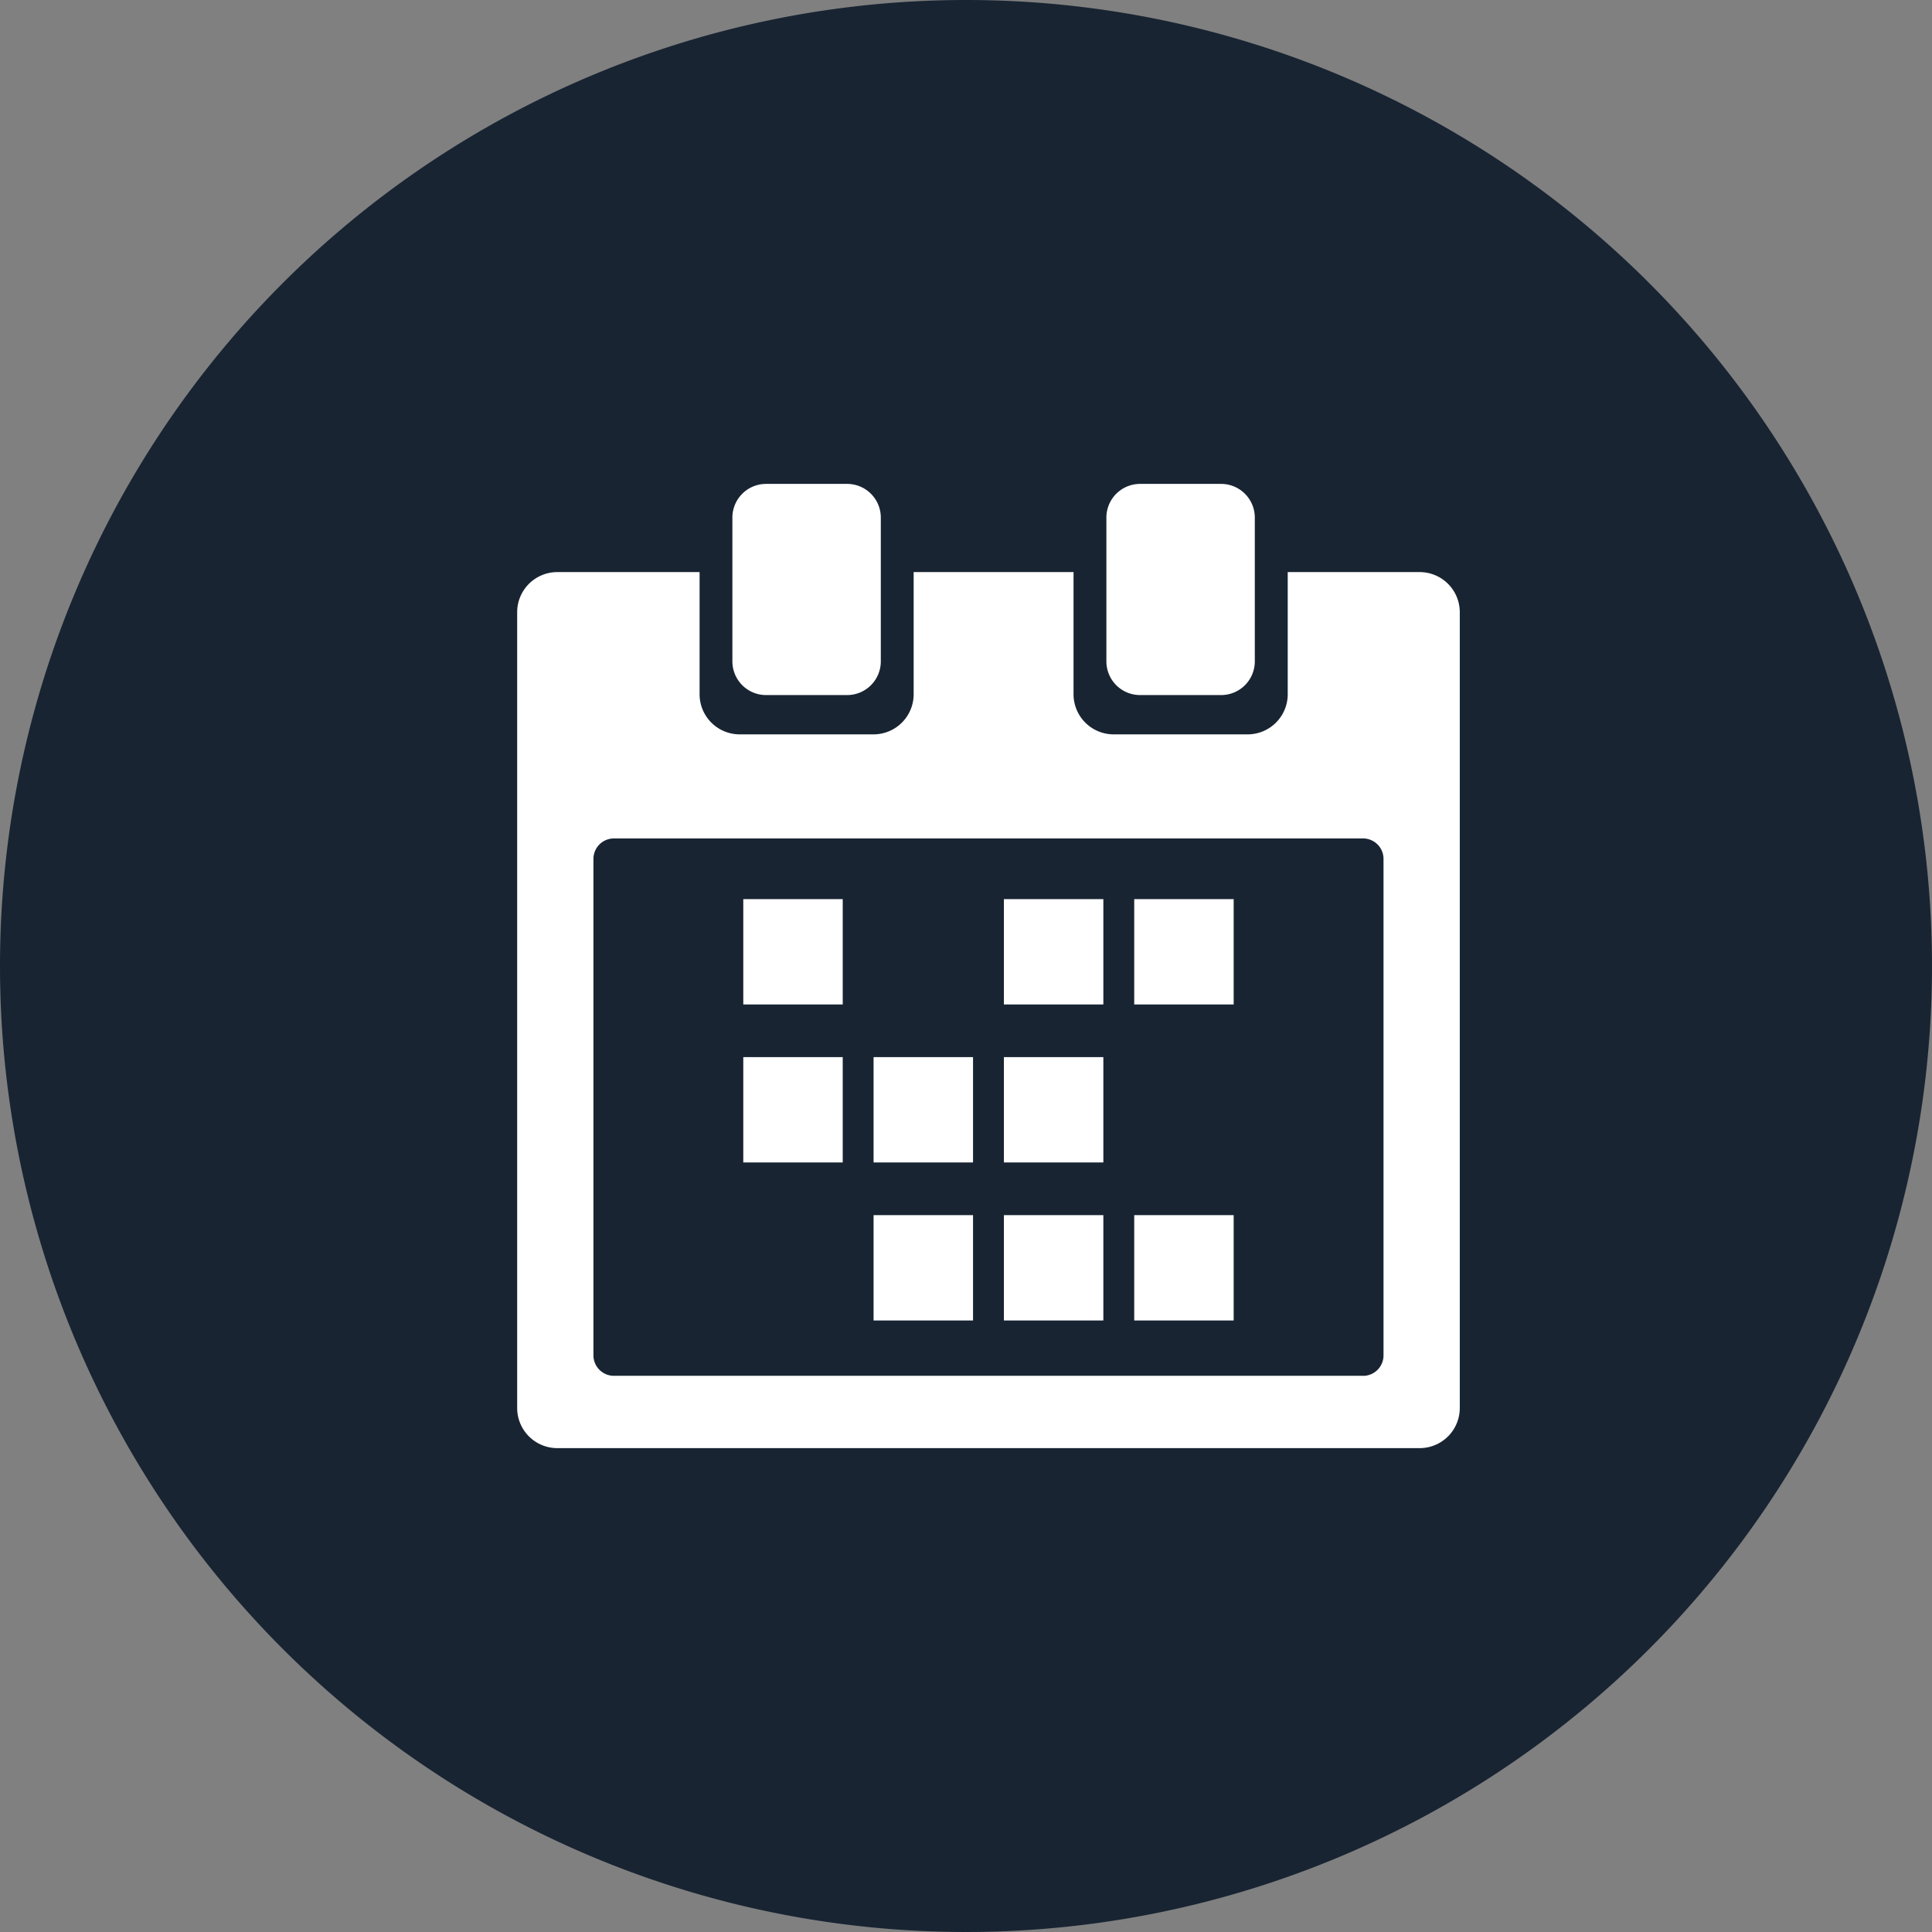<svg xmlns="http://www.w3.org/2000/svg" xmlns:xlink="http://www.w3.org/1999/xlink" width="86" height="86" viewBox="0 0 86 86"><rect x="0" y="0" width="86" height="86" fill="#808080" stroke="none"/><defs><clipPath id="a"><rect width="41.959" height="42.92" fill="#fff"/></clipPath></defs><g transform="translate(-619 -3080)"><path d="M43,0A43,43,0,1,1,0,43,43,43,0,0,1,43,0Z" transform="translate(619 3080)" fill="#182432"/><g transform="translate(642.021 3101.54)"><g transform="translate(0 0)" clip-path="url(#a)"><path d="M23.732,9.4H20.125a1.5,1.5,0,0,1-1.5-1.5V1.5a1.5,1.5,0,0,1,1.5-1.5h3.607a1.5,1.5,0,0,1,1.5,1.5V7.9a1.5,1.5,0,0,1-1.5,1.5" transform="translate(-9.045 0)" fill="#fff"/><path d="M56.1,9.4H52.493a1.5,1.5,0,0,1-1.5-1.5V1.5a1.5,1.5,0,0,1,1.5-1.5H56.1a1.5,1.5,0,0,1,1.5,1.5V7.9a1.5,1.5,0,0,1-1.5,1.5" transform="translate(-24.765 0)" fill="#fff"/><rect width="4.427" height="4.689" transform="translate(10.065 18.483)" fill="#fff"/><rect width="4.427" height="4.689" transform="translate(21.666 18.483)" fill="#fff"/><rect width="4.427" height="4.689" transform="translate(27.467 18.483)" fill="#fff"/><rect width="4.427" height="4.689" transform="translate(10.065 25.516)" fill="#fff"/><rect width="4.427" height="4.689" transform="translate(15.865 25.516)" fill="#fff"/><rect width="4.427" height="4.689" transform="translate(21.666 25.516)" fill="#fff"/><rect width="4.427" height="4.689" transform="translate(15.865 32.55)" fill="#fff"/><rect width="4.427" height="4.689" transform="translate(21.666 32.55)" fill="#fff"/><rect width="4.427" height="4.689" transform="translate(27.467 32.55)" fill="#fff"/><path d="M40.173,7.633H34.3V13.07a1.786,1.786,0,0,1-1.786,1.786H26.552a1.786,1.786,0,0,1-1.786-1.786V7.633H17.649V13.07a1.786,1.786,0,0,1-1.786,1.786H9.906A1.786,1.786,0,0,1,8.12,13.07V7.633H1.786A1.786,1.786,0,0,0,0,9.419V44.842a1.786,1.786,0,0,0,1.786,1.786H40.173a1.785,1.785,0,0,0,1.786-1.786V9.419a1.785,1.785,0,0,0-1.786-1.786m-2.52,35.776H4.306a.912.912,0,0,1-.911-.911V20.4a.912.912,0,0,1,.911-.911H37.653a.911.911,0,0,1,.911.911V42.5a.911.911,0,0,1-.911.911" transform="translate(0 -3.707)" fill="#fff"/></g></g></g></svg>
